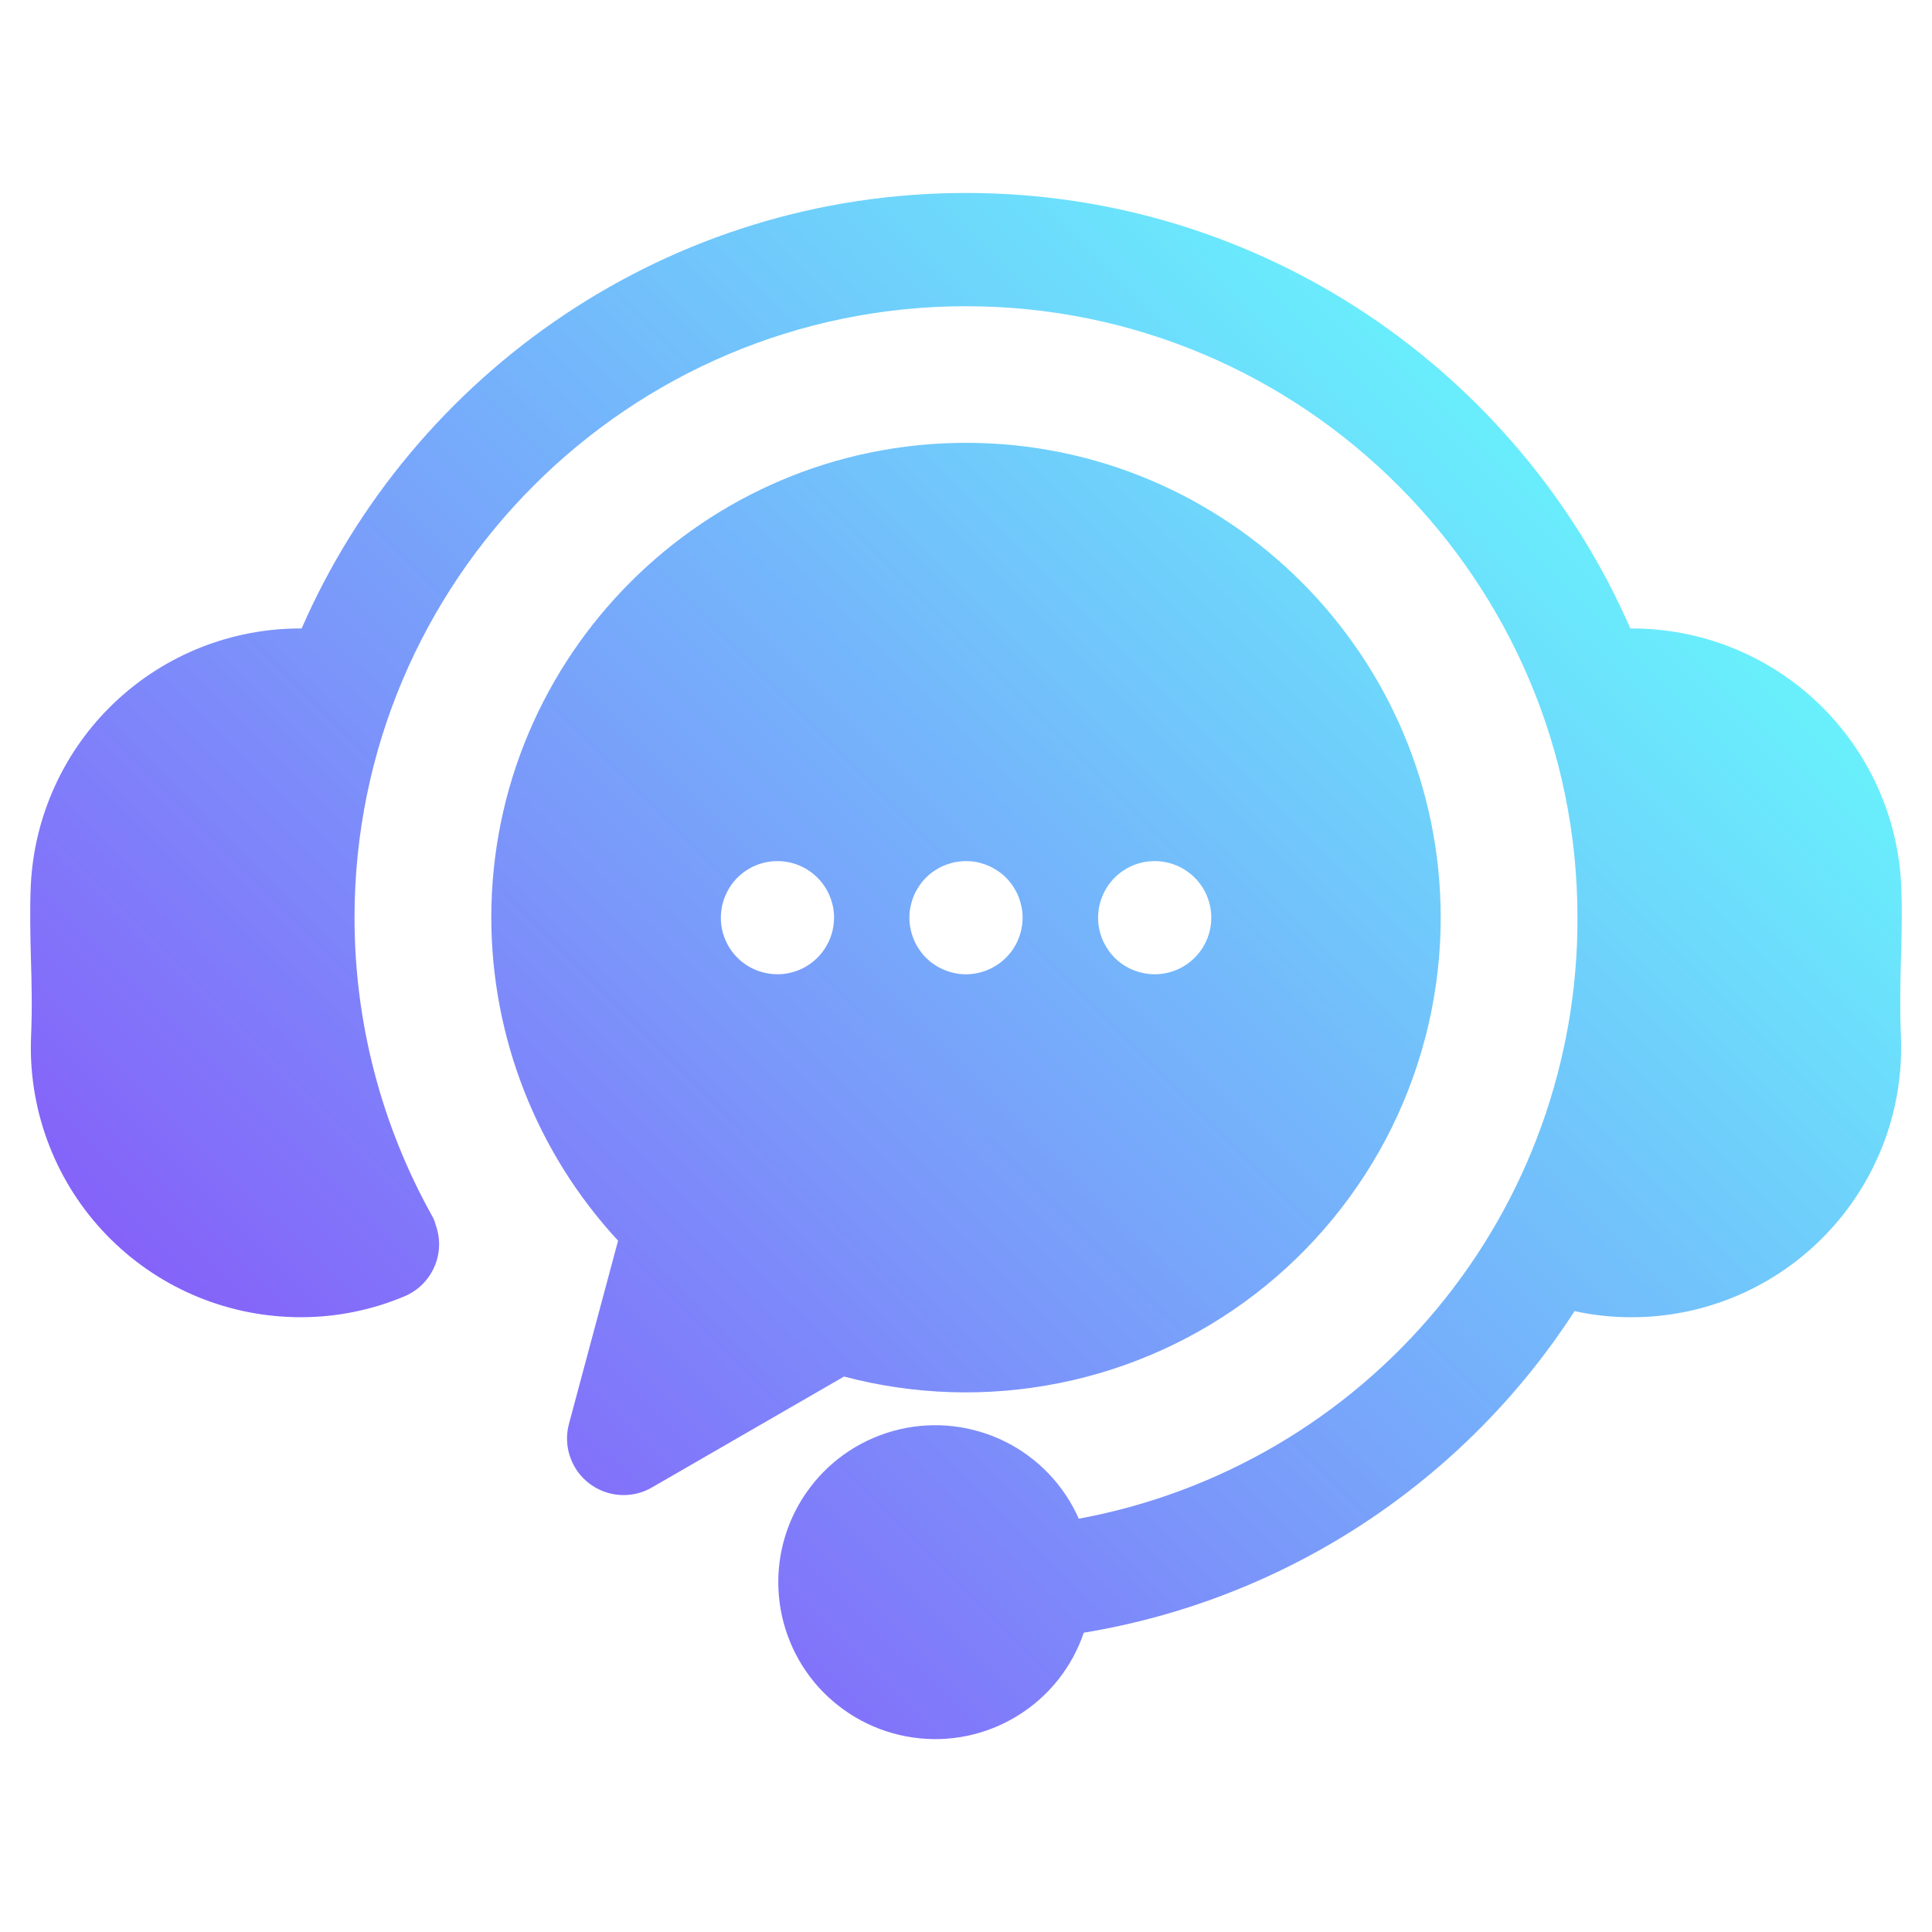 <?xml version="1.0" encoding="UTF-8"?>
<svg xmlns="http://www.w3.org/2000/svg" width="24" height="24" viewBox="0 0 24 24" fill="none">
  <path d="M23.614 12.874C23.651 13.76 23.335 14.625 22.735 15.278C22.136 15.932 21.302 16.321 20.416 16.36C20.364 16.362 20.312 16.363 20.261 16.363C20.025 16.363 19.79 16.338 19.56 16.287C18.878 17.341 17.983 18.24 16.934 18.928C15.884 19.616 14.702 20.078 13.463 20.282C13.317 20.713 13.025 21.078 12.637 21.316C12.25 21.554 11.792 21.649 11.342 21.584C10.892 21.52 10.479 21.3 10.173 20.964C9.868 20.627 9.69 20.194 9.67 19.74C9.65 19.286 9.789 18.839 10.064 18.477C10.338 18.114 10.731 17.86 11.174 17.756C11.616 17.652 12.081 17.707 12.488 17.909C12.895 18.112 13.218 18.451 13.401 18.866C15.145 18.544 16.72 17.62 17.852 16.256C18.984 14.891 19.601 13.173 19.596 11.4C19.596 7.211 16.189 3.804 12 3.804C7.811 3.804 4.404 7.211 4.404 11.4C4.404 12.695 4.735 13.969 5.365 15.1C5.387 15.137 5.403 15.177 5.413 15.219C5.474 15.388 5.468 15.575 5.395 15.739C5.322 15.904 5.189 16.035 5.023 16.104C4.616 16.275 4.179 16.363 3.738 16.363C3.686 16.363 3.634 16.362 3.582 16.359C2.696 16.32 1.863 15.931 1.263 15.277C0.664 14.624 0.349 13.759 0.386 12.874C0.401 12.521 0.393 12.205 0.384 11.901C0.377 11.614 0.369 11.317 0.382 11.008C0.421 10.143 0.793 9.326 1.42 8.73C2.047 8.133 2.881 7.802 3.747 7.807C5.137 4.626 8.313 2.397 12 2.397C15.687 2.397 18.863 4.626 20.253 7.807C21.119 7.802 21.953 8.132 22.58 8.729C23.208 9.326 23.58 10.142 23.618 11.007C23.631 11.317 23.623 11.614 23.615 11.901C23.607 12.205 23.599 12.521 23.614 12.874ZM17.897 11.4C17.897 12.303 17.689 13.194 17.29 14.005C16.89 14.815 16.31 15.523 15.594 16.074C14.878 16.625 14.045 17.004 13.159 17.181C12.273 17.359 11.358 17.331 10.485 17.1L8.098 18.478C7.978 18.548 7.84 18.58 7.701 18.571C7.562 18.562 7.429 18.512 7.319 18.427C7.208 18.343 7.126 18.227 7.081 18.095C7.036 17.964 7.032 17.822 7.068 17.687L7.678 15.412C6.667 14.32 6.105 12.887 6.103 11.4C6.103 8.147 8.748 5.501 12 5.501C15.252 5.501 17.897 8.147 17.897 11.4ZM10.361 11.4C10.361 11.213 10.286 11.034 10.155 10.903C10.023 10.771 9.844 10.697 9.657 10.697H9.656C9.517 10.697 9.381 10.738 9.266 10.816C9.15 10.893 9.061 11.003 9.008 11.132C8.955 11.26 8.941 11.402 8.968 11.538C8.995 11.674 9.062 11.799 9.161 11.898C9.259 11.996 9.384 12.062 9.521 12.089C9.657 12.117 9.799 12.102 9.927 12.049C10.055 11.996 10.165 11.906 10.242 11.79C10.319 11.675 10.361 11.539 10.361 11.4H10.361ZM12.703 11.4C12.703 11.377 12.702 11.354 12.7 11.331C12.697 11.308 12.694 11.285 12.689 11.262C12.685 11.24 12.679 11.218 12.672 11.196C12.666 11.174 12.658 11.152 12.649 11.131C12.641 11.109 12.631 11.089 12.62 11.069C12.609 11.049 12.597 11.029 12.585 11.01C12.572 10.991 12.558 10.972 12.543 10.954C12.529 10.936 12.514 10.919 12.497 10.903C12.481 10.886 12.464 10.871 12.446 10.856C12.428 10.842 12.409 10.828 12.39 10.815C12.371 10.803 12.351 10.791 12.331 10.78C12.311 10.769 12.29 10.759 12.269 10.751C12.248 10.742 12.226 10.734 12.204 10.728C12.16 10.713 12.115 10.704 12.069 10.7C12 10.694 11.931 10.697 11.863 10.71C11.84 10.715 11.818 10.721 11.796 10.728C11.774 10.734 11.752 10.742 11.731 10.751C11.71 10.759 11.689 10.769 11.669 10.78C11.649 10.791 11.629 10.803 11.61 10.815C11.59 10.828 11.572 10.842 11.554 10.856C11.536 10.871 11.519 10.886 11.503 10.903C11.486 10.919 11.471 10.936 11.456 10.954C11.442 10.972 11.428 10.991 11.416 11.01C11.403 11.029 11.391 11.049 11.38 11.069C11.369 11.089 11.36 11.11 11.351 11.131C11.342 11.152 11.334 11.174 11.328 11.196C11.321 11.217 11.315 11.24 11.311 11.262C11.306 11.285 11.303 11.308 11.3 11.331C11.298 11.354 11.297 11.377 11.297 11.4C11.297 11.423 11.298 11.446 11.3 11.469C11.303 11.492 11.306 11.515 11.311 11.537C11.315 11.56 11.321 11.582 11.328 11.604C11.334 11.626 11.342 11.648 11.351 11.669C11.36 11.69 11.369 11.711 11.38 11.731C11.391 11.751 11.403 11.771 11.416 11.79C11.428 11.809 11.442 11.828 11.456 11.846C11.471 11.864 11.486 11.881 11.503 11.897C11.519 11.913 11.536 11.929 11.554 11.944C11.572 11.958 11.591 11.972 11.61 11.984C11.629 11.997 11.649 12.009 11.669 12.02C11.71 12.041 11.752 12.059 11.796 12.072C11.818 12.079 11.84 12.085 11.863 12.089C11.908 12.099 11.954 12.103 12 12.103C12.186 12.102 12.365 12.028 12.497 11.897C12.529 11.864 12.559 11.829 12.585 11.79C12.597 11.771 12.609 11.751 12.62 11.731C12.631 11.711 12.64 11.69 12.649 11.669C12.658 11.648 12.666 11.626 12.672 11.604C12.679 11.582 12.685 11.56 12.689 11.537C12.694 11.515 12.697 11.492 12.7 11.469C12.702 11.446 12.703 11.423 12.703 11.4L12.703 11.4ZM15.047 11.4C15.047 11.213 14.973 11.034 14.841 10.903C14.709 10.771 14.53 10.697 14.344 10.697H14.342C14.204 10.697 14.068 10.738 13.952 10.816C13.837 10.893 13.747 11.003 13.694 11.132C13.641 11.26 13.627 11.402 13.654 11.538C13.682 11.674 13.749 11.799 13.847 11.898C13.945 11.996 14.071 12.062 14.207 12.089C14.344 12.117 14.485 12.102 14.613 12.049C14.742 11.996 14.851 11.906 14.929 11.79C15.006 11.675 15.047 11.539 15.047 11.4Z" fill="url(#paint0_linear_96_641)"></path>
  <defs>
    <linearGradient id="paint0_linear_96_641" x1="20.452" y1="5.231" x2="4.323" y2="21.401" gradientUnits="userSpaceOnUse">
      <stop stop-color="#67F7FC"></stop>
      <stop offset="1" stop-color="#8853F9"></stop>
    </linearGradient>
  </defs>
</svg>
